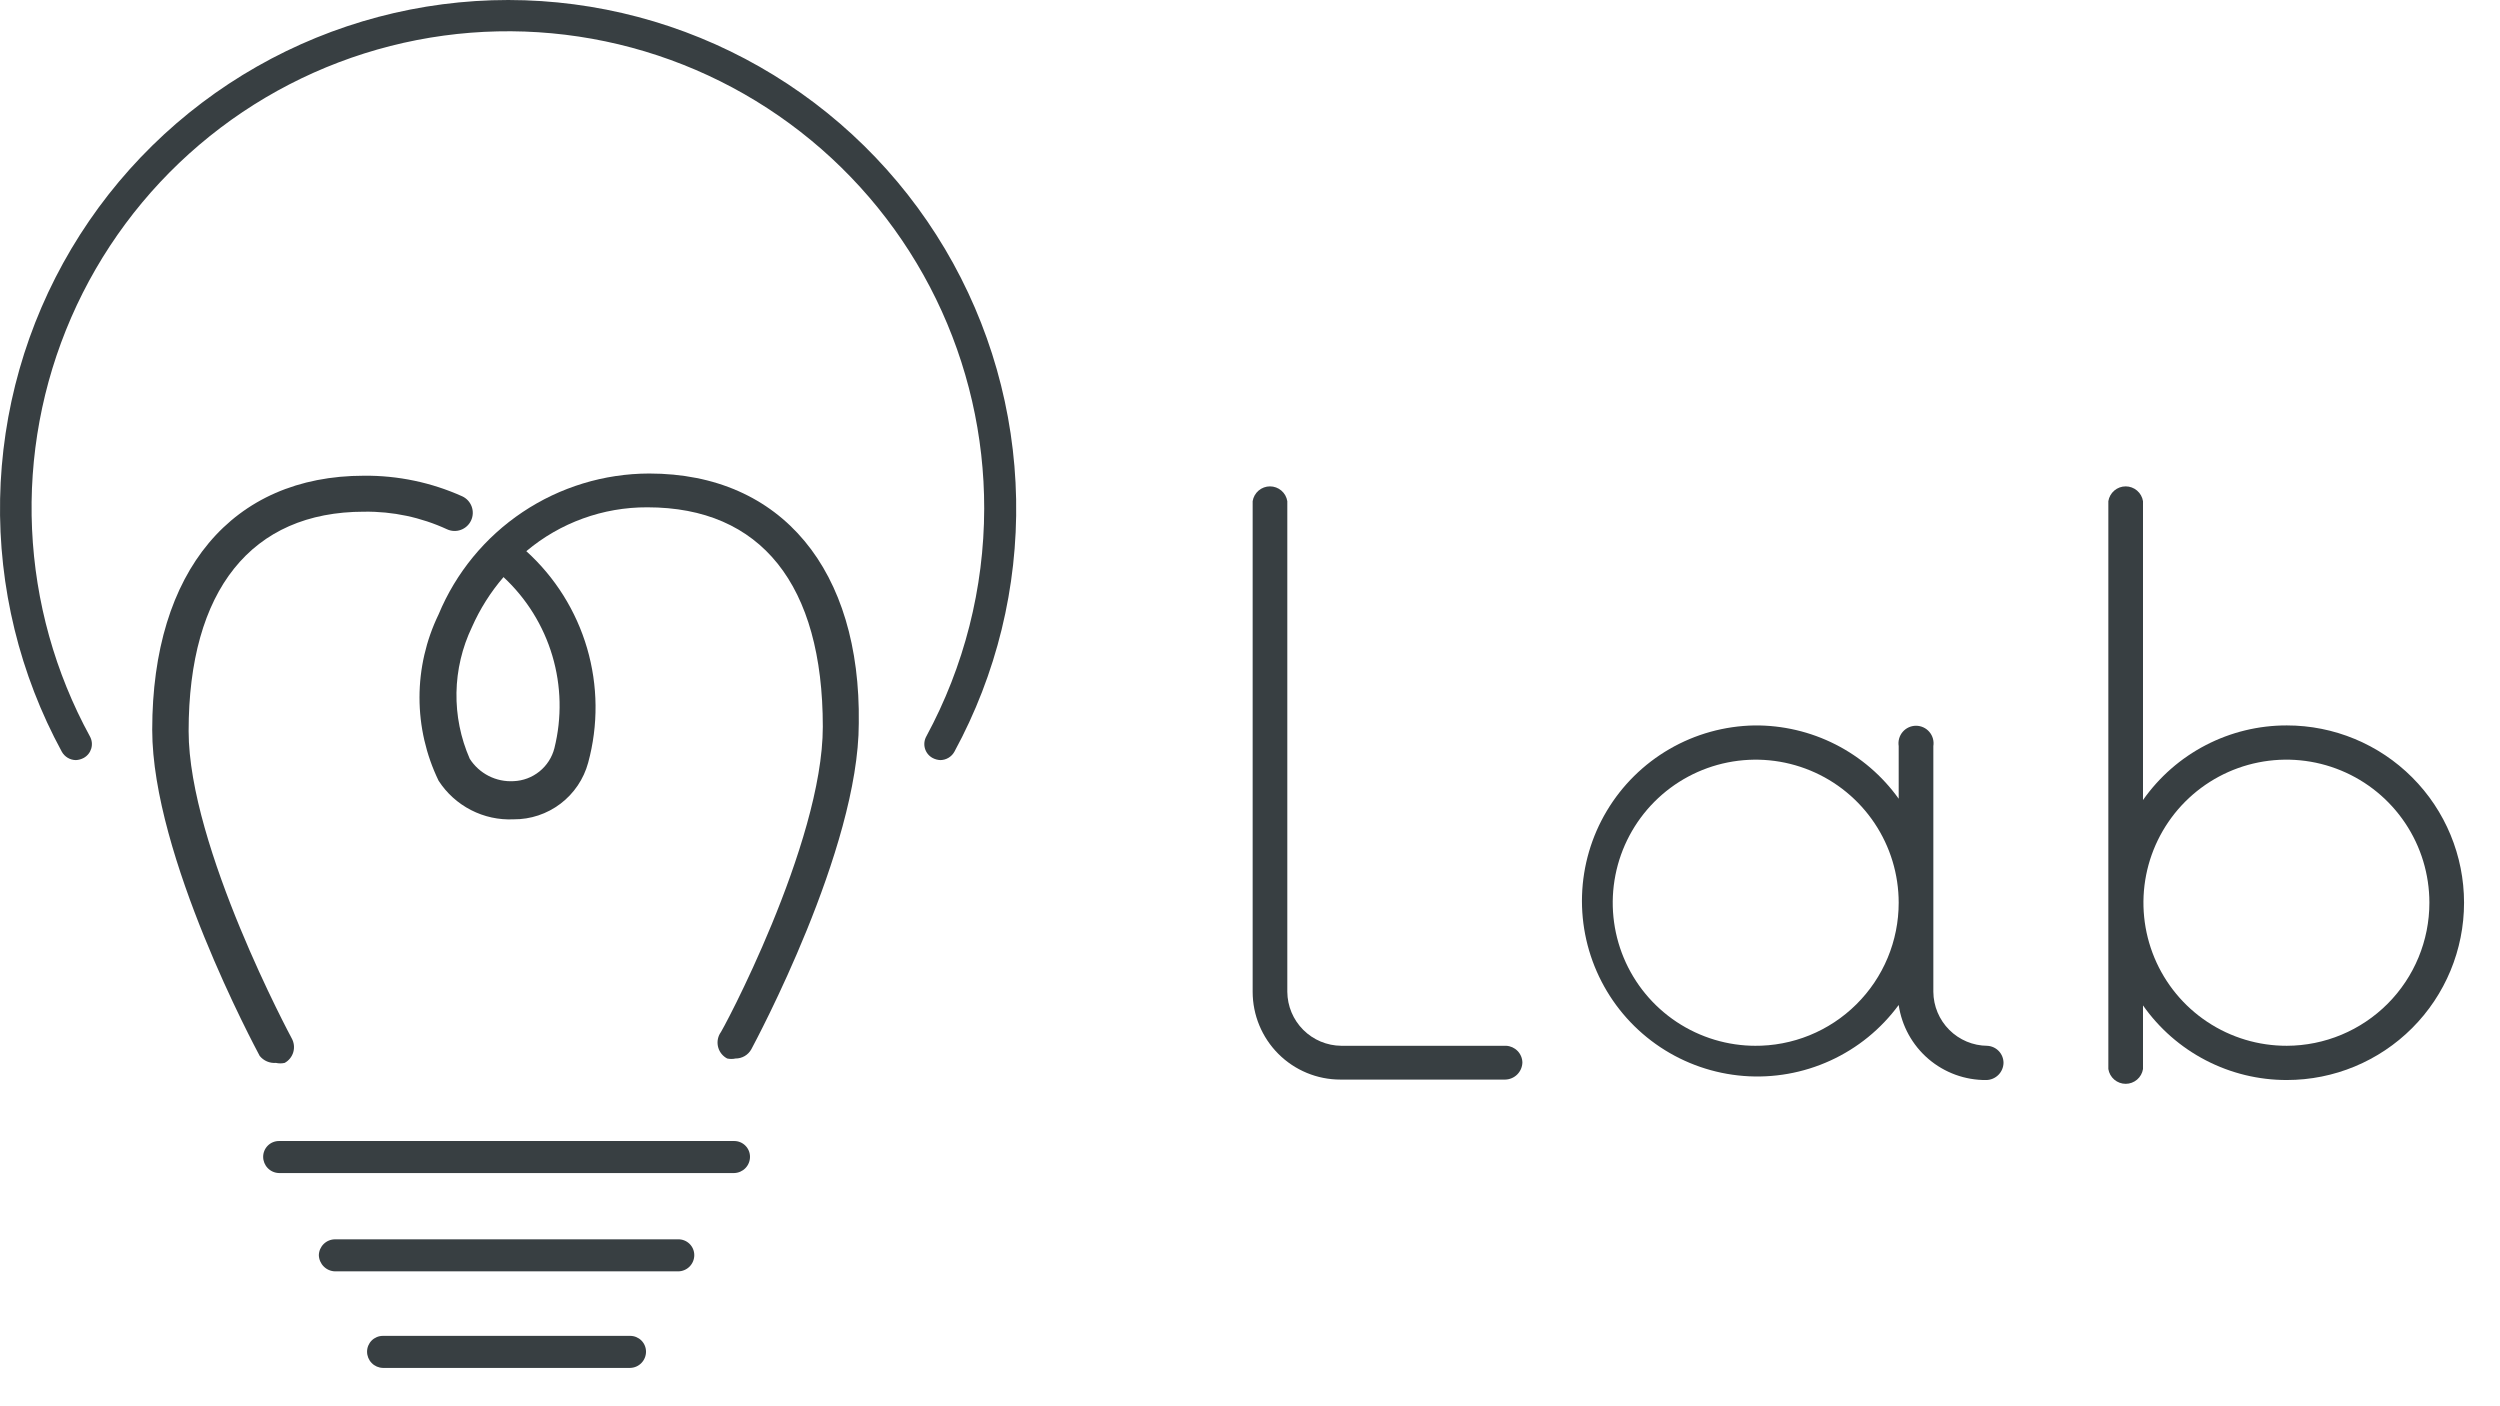 <svg width="160" height="90" viewBox="0 0 160 90" fill="none" xmlns="http://www.w3.org/2000/svg">
<path d="M96.394 66.93H85.84C84.927 66.922 84.053 66.556 83.407 65.91C82.761 65.264 82.395 64.389 82.388 63.475V32.075C82.345 31.811 82.211 31.57 82.007 31.397C81.804 31.223 81.546 31.128 81.279 31.128C81.012 31.128 80.753 31.223 80.55 31.397C80.347 31.57 80.212 31.811 80.17 32.075V63.475C80.17 64.965 80.762 66.394 81.814 67.447C82.867 68.501 84.295 69.093 85.784 69.093H96.338C96.627 69.085 96.901 68.968 97.105 68.764C97.308 68.56 97.426 68.285 97.433 67.997C97.427 67.721 97.316 67.457 97.123 67.26C96.931 67.062 96.67 66.944 96.394 66.93Z" fill="#383F42"/>
<path d="M127.187 66.931C126.273 66.924 125.399 66.558 124.753 65.911C124.108 65.265 123.741 64.391 123.734 63.477V47.748C123.759 47.588 123.75 47.424 123.706 47.267C123.662 47.111 123.585 46.965 123.479 46.842C123.374 46.718 123.243 46.619 123.096 46.551C122.948 46.483 122.788 46.448 122.625 46.448C122.463 46.448 122.302 46.483 122.155 46.551C122.007 46.619 121.876 46.718 121.771 46.842C121.665 46.965 121.588 47.111 121.544 47.267C121.5 47.424 121.491 47.588 121.516 47.748V51.119C120.467 49.652 119.079 48.461 117.472 47.644C115.864 46.828 114.084 46.411 112.281 46.428C110.371 46.461 108.501 46.98 106.848 47.938C105.195 48.895 103.813 50.259 102.834 51.9C101.854 53.54 101.309 55.404 101.25 57.314C101.191 59.224 101.62 61.118 102.497 62.816C103.373 64.515 104.668 65.961 106.259 67.019C107.85 68.076 109.685 68.71 111.589 68.861C113.493 69.011 115.404 68.673 117.141 67.878C118.879 67.084 120.384 65.859 121.516 64.319C121.713 65.664 122.39 66.891 123.423 67.775C124.455 68.657 125.772 69.136 127.13 69.122C127.419 69.115 127.693 68.997 127.897 68.793C128.101 68.589 128.218 68.315 128.225 68.027C128.225 67.746 128.118 67.475 127.925 67.271C127.731 67.067 127.467 66.946 127.187 66.931ZM112.394 66.931C110.582 66.937 108.811 66.404 107.302 65.402C105.793 64.399 104.616 62.971 103.919 61.299C103.222 59.626 103.037 57.784 103.387 56.006C103.737 54.228 104.606 52.594 105.885 51.31C107.164 50.027 108.794 49.152 110.57 48.797C112.346 48.441 114.187 48.621 115.861 49.313C117.535 50.005 118.965 51.179 119.972 52.685C120.979 54.192 121.516 55.963 121.516 57.775C121.516 58.985 121.277 60.182 120.812 61.299C120.347 62.415 119.665 63.428 118.806 64.279C117.948 65.131 116.929 65.803 115.809 66.259C114.689 66.714 113.49 66.942 112.281 66.931H112.394Z" fill="#383F42"/>
<path d="M146.359 46.427C144.553 46.423 142.774 46.856 141.171 47.687C139.568 48.518 138.19 49.724 137.152 51.202V32.075C137.11 31.811 136.975 31.57 136.772 31.397C136.568 31.223 136.31 31.128 136.043 31.128C135.776 31.128 135.517 31.223 135.314 31.397C135.111 31.57 134.976 31.811 134.934 32.075V68.418C134.976 68.682 135.111 68.923 135.314 69.096C135.517 69.269 135.776 69.365 136.043 69.365C136.31 69.365 136.568 69.269 136.772 69.096C136.975 68.923 137.11 68.682 137.152 68.418V64.346C138.19 65.824 139.568 67.029 141.171 67.86C142.774 68.692 144.553 69.124 146.359 69.121C149.366 69.121 152.251 67.925 154.377 65.797C156.504 63.669 157.699 60.783 157.699 57.774C157.699 54.764 156.504 51.878 154.377 49.75C152.251 47.622 149.366 46.427 146.359 46.427ZM146.359 66.93C144.548 66.935 142.776 66.403 141.267 65.4C139.759 64.398 138.581 62.97 137.884 61.297C137.188 59.624 137.002 57.783 137.352 56.005C137.702 54.227 138.571 52.593 139.85 51.309C141.129 50.026 142.759 49.151 144.535 48.796C146.311 48.44 148.152 48.62 149.826 49.312C151.5 50.004 152.93 51.177 153.937 52.684C154.944 54.19 155.481 55.962 155.481 57.774C155.481 60.197 154.521 62.522 152.811 64.238C151.101 65.954 148.781 66.922 146.359 66.93Z" fill="#383F42"/>
<path d="M32.533 0C26.892 9.80705e-05 21.347 1.468 16.444 4.259C11.541 7.051 7.448 11.07 4.566 15.922C1.684 20.774 0.113 26.293 0.006 31.936C-0.101 37.58 1.261 43.154 3.957 48.112C4.047 48.272 4.177 48.406 4.335 48.5C4.492 48.594 4.672 48.644 4.856 48.646C5.033 48.638 5.205 48.59 5.361 48.505C5.477 48.441 5.579 48.354 5.662 48.25C5.745 48.146 5.806 48.026 5.843 47.899C5.879 47.771 5.89 47.637 5.875 47.505C5.86 47.373 5.818 47.245 5.754 47.129C3.525 43.048 2.259 38.511 2.051 33.865C1.843 29.22 2.7 24.588 4.556 20.324C6.412 16.061 9.217 12.278 12.758 9.266C16.299 6.253 20.481 4.091 24.985 2.944C29.489 1.796 34.196 1.695 38.745 2.647C43.295 3.599 47.566 5.579 51.233 8.436C54.901 11.293 57.866 14.952 59.904 19.131C61.941 23.311 62.996 27.902 62.989 32.552C62.98 37.643 61.707 42.652 59.284 47.129C59.219 47.245 59.178 47.373 59.163 47.505C59.148 47.637 59.158 47.771 59.195 47.899C59.231 48.026 59.293 48.146 59.375 48.25C59.458 48.354 59.56 48.441 59.677 48.505C59.832 48.59 60.005 48.638 60.182 48.646C60.365 48.644 60.545 48.594 60.703 48.5C60.861 48.406 60.991 48.272 61.08 48.112C63.775 43.156 65.137 37.585 65.032 31.944C64.926 26.302 63.358 20.786 60.479 15.934C57.6 11.083 53.511 7.063 48.611 4.27C43.712 1.476 38.172 0.005 32.533 0Z" fill="#383F42"/>
<path d="M46.99 73.025H17.853C17.72 73.025 17.589 73.051 17.466 73.102C17.343 73.152 17.232 73.227 17.138 73.321C17.044 73.415 16.97 73.526 16.919 73.649C16.868 73.772 16.842 73.903 16.842 74.036C16.842 74.306 16.948 74.567 17.137 74.761C17.325 74.955 17.582 75.068 17.853 75.075H46.99C47.26 75.068 47.517 74.955 47.706 74.761C47.895 74.567 48 74.306 48 74.036C48 73.767 47.894 73.511 47.704 73.321C47.515 73.131 47.258 73.025 46.99 73.025Z" fill="#383F42"/>
<path d="M43.395 79.317H21.444C21.174 79.317 20.914 79.422 20.72 79.611C20.526 79.8 20.413 80.057 20.406 80.328C20.413 80.602 20.525 80.862 20.718 81.055C20.911 81.249 21.171 81.36 21.444 81.367H43.395C43.671 81.367 43.935 81.258 44.13 81.063C44.324 80.868 44.434 80.604 44.434 80.328C44.434 80.193 44.407 80.059 44.354 79.935C44.302 79.81 44.225 79.697 44.128 79.603C44.031 79.509 43.916 79.435 43.791 79.386C43.665 79.337 43.53 79.313 43.395 79.317Z" fill="#383F42"/>
<path d="M40.334 85.496H24.503C24.235 85.496 23.978 85.603 23.788 85.792C23.599 85.982 23.492 86.239 23.492 86.507C23.492 86.778 23.598 87.038 23.786 87.232C23.975 87.427 24.232 87.539 24.503 87.546H40.334C40.605 87.539 40.862 87.427 41.05 87.232C41.239 87.038 41.345 86.778 41.345 86.507C41.345 86.239 41.238 85.982 41.049 85.792C40.859 85.603 40.602 85.496 40.334 85.496Z" fill="#383F42"/>
<path d="M41.544 30.305C38.66 30.311 35.842 31.171 33.445 32.775C31.047 34.379 29.177 36.656 28.07 39.321C27.266 40.98 26.848 42.8 26.848 44.643C26.848 46.487 27.266 48.307 28.07 49.966C28.584 50.762 29.299 51.409 30.141 51.842C30.983 52.276 31.924 52.481 32.87 52.437C33.954 52.445 35.009 52.093 35.872 51.438C36.735 50.782 37.358 49.86 37.642 48.814C38.296 46.412 38.272 43.876 37.574 41.486C36.875 39.097 35.529 36.947 33.684 35.276C35.853 33.451 38.598 32.456 41.432 32.468C48.702 32.468 52.66 37.411 52.66 46.511C52.66 54.01 46.147 66.171 46.063 66.171C45.99 66.306 45.944 66.454 45.928 66.606C45.913 66.758 45.928 66.912 45.972 67.058C46.016 67.205 46.09 67.341 46.187 67.459C46.285 67.576 46.405 67.674 46.54 67.744C46.716 67.783 46.898 67.783 47.074 67.744C47.279 67.746 47.482 67.691 47.66 67.588C47.837 67.484 47.984 67.334 48.084 67.155C48.365 66.621 54.962 54.347 54.962 46.286C55.102 36.512 50.049 30.305 41.544 30.305ZM35.481 47.887C35.33 48.473 34.995 48.994 34.524 49.374C34.054 49.753 33.474 49.971 32.87 49.994C32.318 50.026 31.766 49.911 31.273 49.659C30.779 49.407 30.362 49.028 30.063 48.561C29.48 47.23 29.19 45.787 29.214 44.333C29.238 42.879 29.576 41.447 30.204 40.135C30.716 38.975 31.397 37.896 32.225 36.934C33.697 38.301 34.776 40.039 35.349 41.965C35.922 43.892 35.967 45.937 35.481 47.887Z" fill="#383F42"/>
<path d="M17.658 68.025C17.843 68.067 18.035 68.067 18.219 68.025C18.353 67.952 18.47 67.853 18.565 67.734C18.66 67.615 18.73 67.479 18.772 67.333C18.813 67.186 18.826 67.033 18.808 66.882C18.79 66.731 18.743 66.585 18.669 66.452C18.669 66.452 12.072 54.207 12.072 46.792C12.072 37.776 16.086 32.749 23.3 32.749C25.13 32.722 26.943 33.106 28.605 33.872C28.743 33.937 28.893 33.974 29.046 33.98C29.198 33.987 29.35 33.964 29.494 33.911C29.637 33.859 29.769 33.779 29.881 33.676C29.994 33.573 30.085 33.449 30.149 33.31C30.214 33.172 30.25 33.023 30.257 32.87C30.264 32.718 30.24 32.565 30.188 32.422C30.136 32.279 30.056 32.147 29.953 32.034C29.85 31.922 29.726 31.83 29.588 31.766C27.612 30.877 25.467 30.427 23.3 30.446C14.879 30.446 9.742 36.512 9.742 46.708C9.742 54.769 16.339 67.042 16.619 67.576C16.743 67.73 16.902 67.852 17.083 67.93C17.264 68.008 17.461 68.041 17.658 68.025Z" fill="#383F42"/>
</svg>
